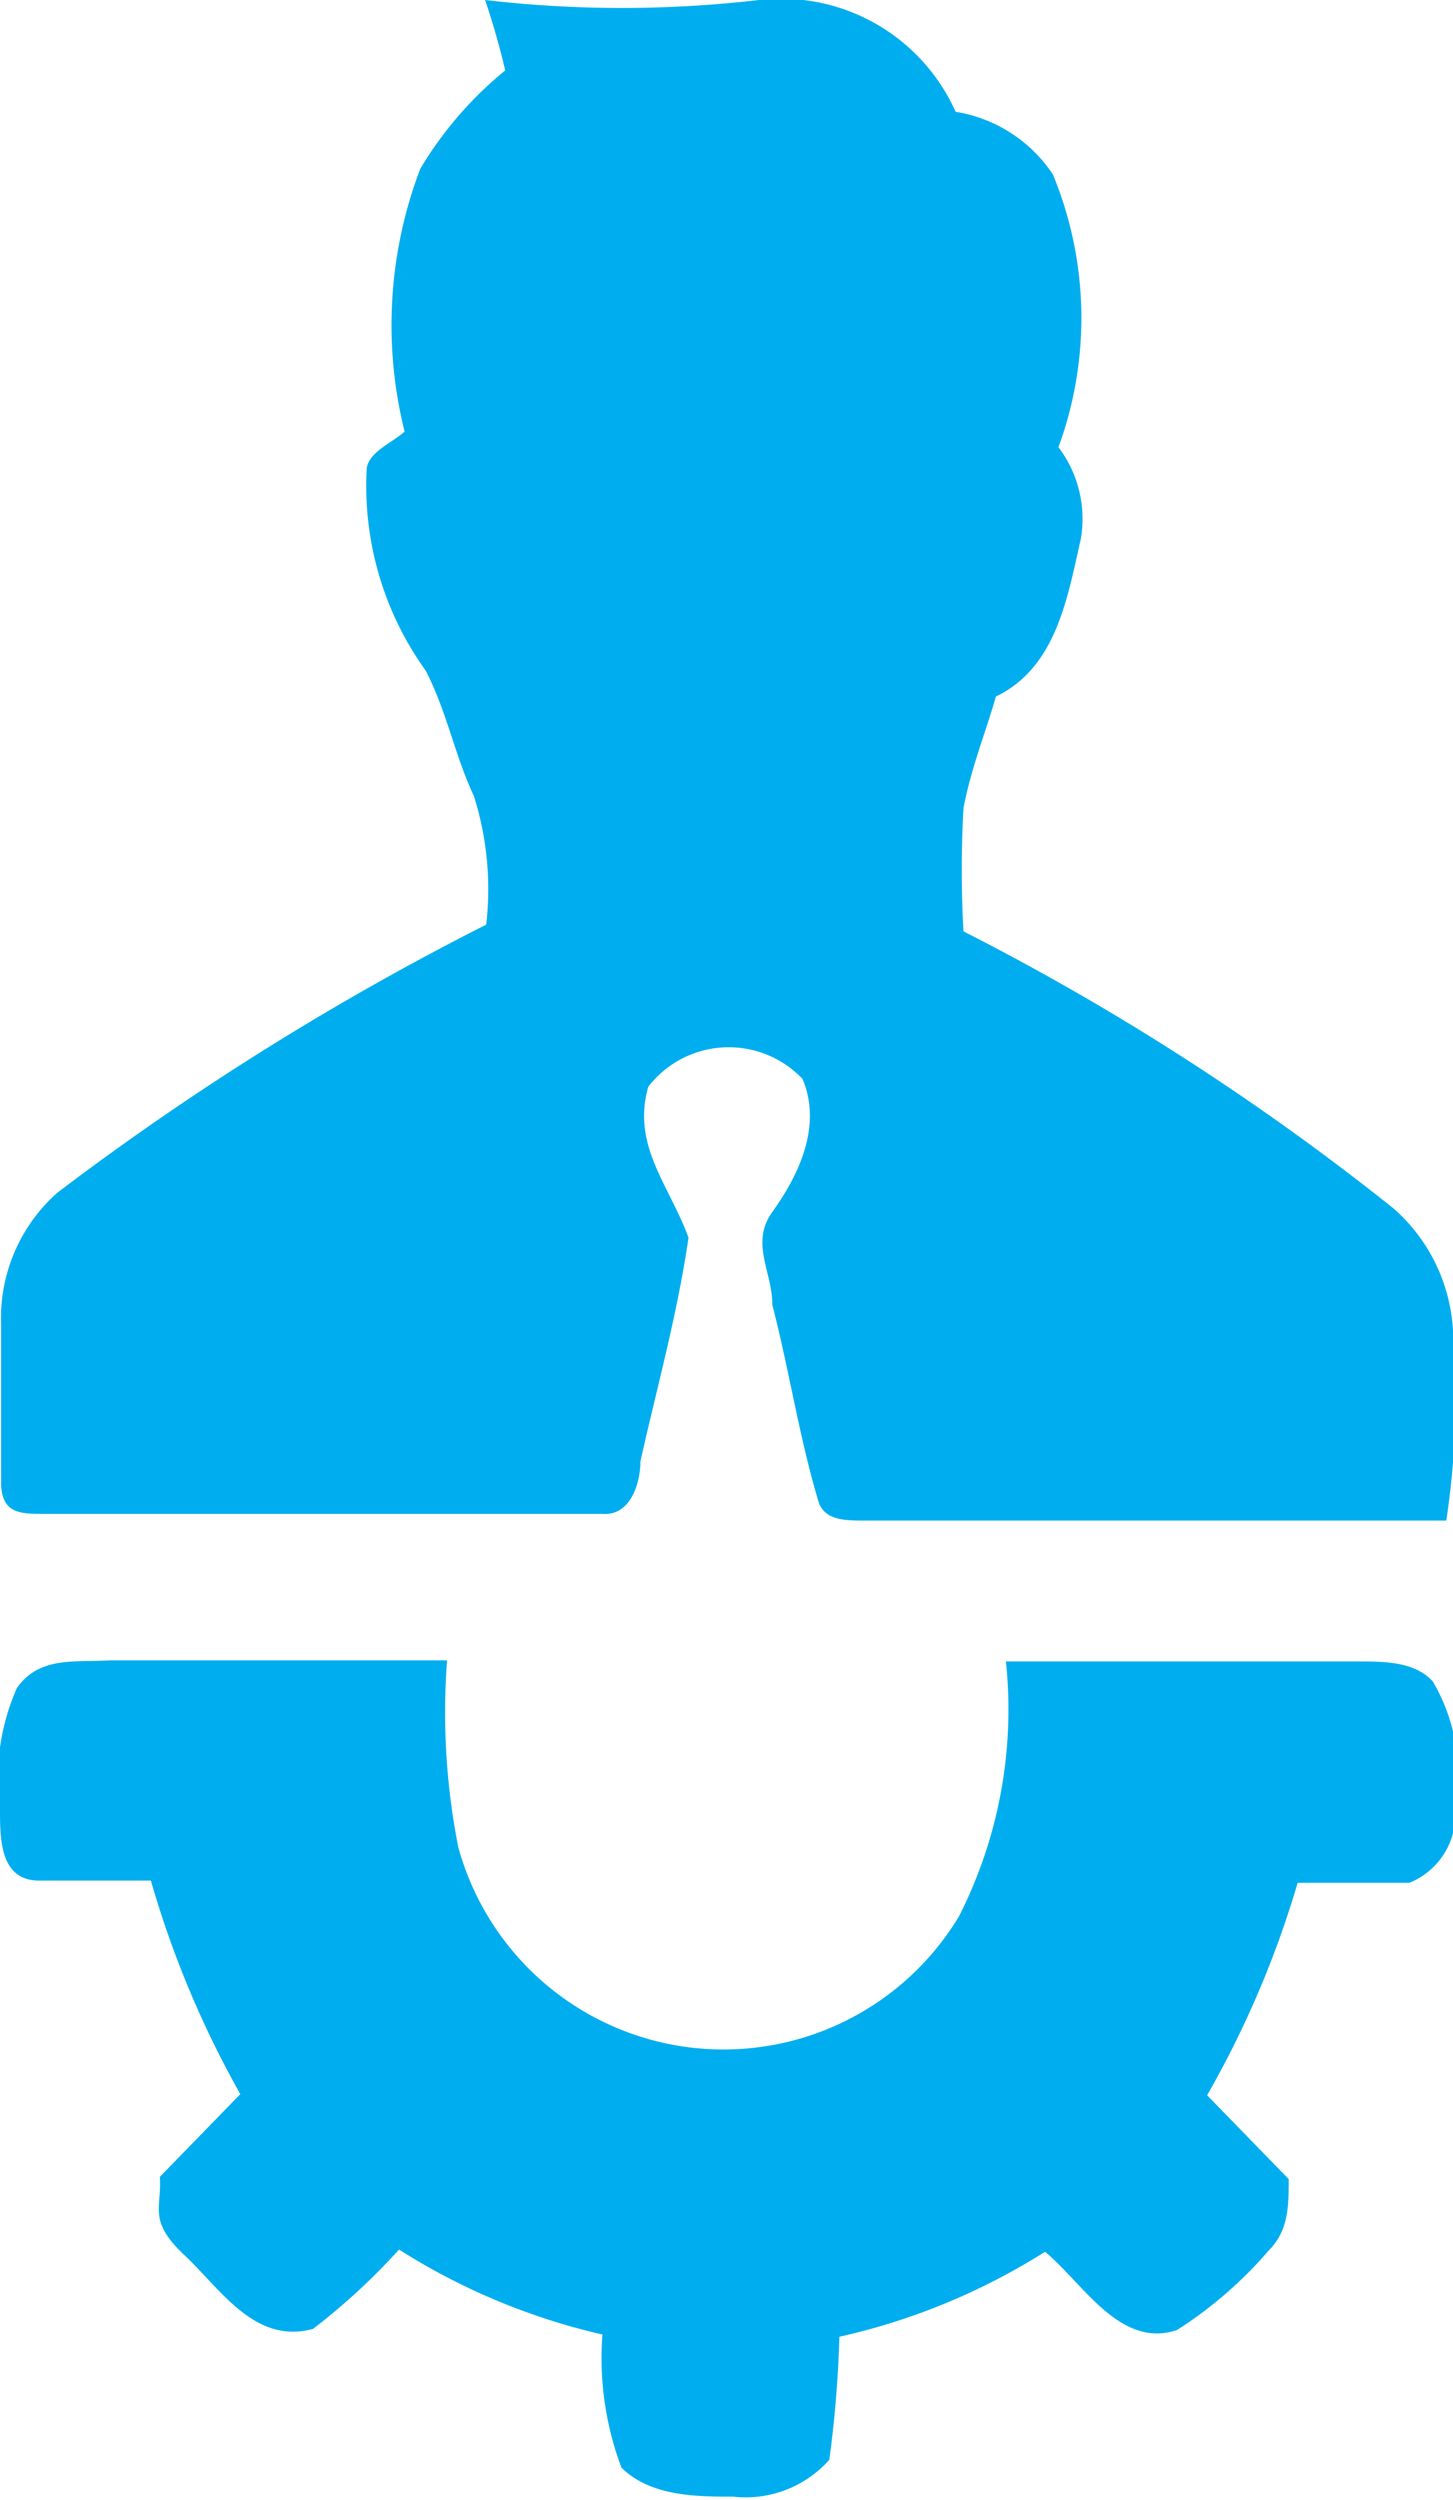 <svg xmlns="http://www.w3.org/2000/svg" viewBox="0 0 13 22.36"><defs><style>.cls-1{fill:#00aeef;}</style></defs><g id="Livello_2" data-name="Livello 2"><g id="Livello_1-2" data-name="Livello 1"><path class="cls-1" d="M4.34,0A10.57,10.57,0,0,0,6.79,0,1.71,1.71,0,0,1,8.55,1a1.29,1.29,0,0,1,.87.56A3.36,3.36,0,0,1,9.47,4a1.06,1.06,0,0,1,.2.82c-.12.53-.22,1.15-.76,1.41-.09.32-.22.63-.29,1a10.09,10.09,0,0,0,0,1.1,22.56,22.56,0,0,1,3.85,2.48A1.57,1.57,0,0,1,13,11.9a7.45,7.45,0,0,1-.06,1.7H7.74c-.18,0-.37,0-.42-.18-.17-.57-.26-1.17-.41-1.75,0-.3-.2-.55,0-.83s.46-.74.27-1.19a.91.91,0,0,0-1.38.07c-.15.53.19.88.36,1.35-.1.69-.29,1.37-.43,2,0,.18-.08.49-.34.47h-5c-.2,0-.37,0-.38-.26,0-.48,0-1,0-1.43a1.5,1.5,0,0,1,.5-1.18A25,25,0,0,1,4.35,8.27a2.76,2.76,0,0,0-.11-1.15C4.07,6.76,4,6.37,3.81,6a2.83,2.83,0,0,1-.53-1.79c0-.16.23-.25.34-.35a3.93,3.93,0,0,1,.14-2.35A3.35,3.35,0,0,1,4.52.63,6.52,6.52,0,0,0,4.34,0Z"/><path class="cls-1" d="M1,14.85H4a6.21,6.21,0,0,0,.1,1.67,2.46,2.46,0,0,0,4.48.62A4.09,4.09,0,0,0,9,14.86h3.15c.23,0,.51,0,.67.18a1.66,1.66,0,0,1,.2,1.14.66.66,0,0,1-.41.66c-.32,0-.65,0-1,0a8.83,8.83,0,0,1-.81,1.9l.73.75c0,.24,0,.46-.18.64a3.71,3.71,0,0,1-.82.71c-.51.17-.84-.42-1.18-.7a5.83,5.83,0,0,1-1.84.76A10.35,10.35,0,0,1,7.42,22a1,1,0,0,1-.86.33c-.32,0-.74,0-1-.26a2.78,2.78,0,0,1-.17-1.19,5.82,5.82,0,0,1-1.82-.76,5.74,5.74,0,0,1-.77.71c-.52.14-.82-.35-1.15-.66s-.2-.42-.22-.7l.72-.74a8.88,8.88,0,0,1-.8-1.91c-.32,0-.65,0-1,0S0,16.45,0,16.18A2,2,0,0,1,.15,15.1c.2-.29.52-.23.84-.25Z"/></g></g></svg>